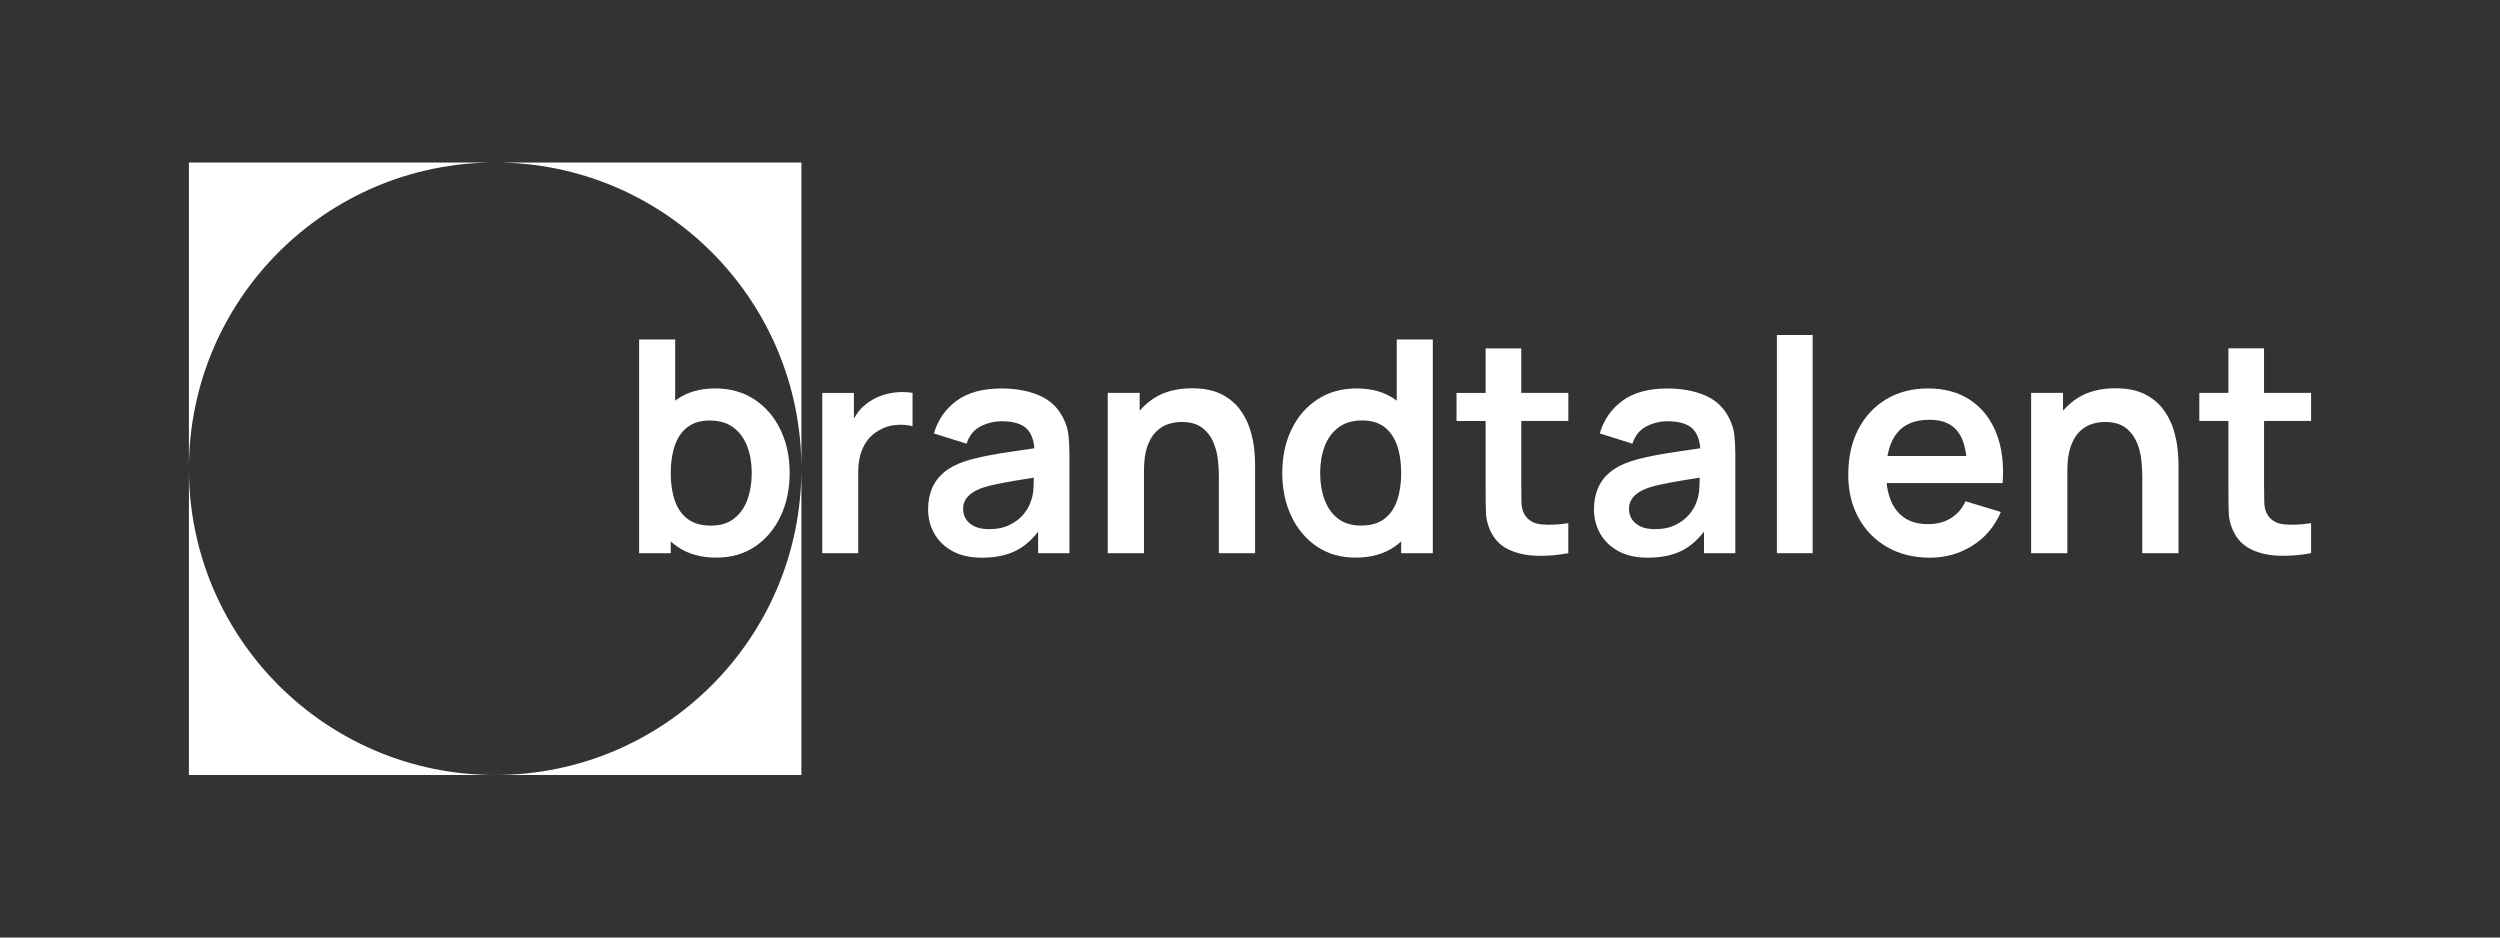 <?xml version="1.0" encoding="utf-8"?>
<!-- Generator: Adobe Illustrator 27.2.0, SVG Export Plug-In . SVG Version: 6.00 Build 0)  -->
<svg version="1.1" id="Layer_1" xmlns="http://www.w3.org/2000/svg" xmlns:xlink="http://www.w3.org/1999/xlink" x="0px" y="0px"
	 viewBox="0 0 800 300" style="enable-background:new 0 0 800 300;" xml:space="preserve">
	 <rect x="0" y="0" width="800" height="300" fill="#333333" stroke="none"/>
	 <style>
	 	.st1 {
	 		fill: #fff;
	 	}
	 </style>
<g>
	<path class="st1" d="M60.45,150v98h98C104.33,248,60.45,204.12,60.45,150z"/>
	<path class="st1" d="M158.45,52h-98v98C60.45,95.88,104.33,52,158.45,52z"/>
	<path class="st1" d="M158.45,248h98v-98C256.45,204.12,212.58,248,158.45,248z"/>
	<path class="st1" d="M256.45,150V52h-98C212.58,52,256.45,95.88,256.45,150z"/>
	<path class="st1" d="M216.06,128.22v-19.6h-11.54v68.4h10.12v-3.78c0.65,0.58,1.32,1.14,2.04,1.64c3.39,2.38,7.58,3.56,12.59,3.56
		c4.72,0,8.83-1.19,12.35-3.56c3.52-2.38,6.24-5.61,8.17-9.69s2.9-8.69,2.9-13.82c0-5.19-0.98-9.82-2.95-13.89
		c-1.96-4.07-4.73-7.28-8.29-9.64c-3.56-2.36-7.77-3.54-12.61-3.54c-4.88,0-8.97,1.18-12.28,3.54
		C216.38,127.96,216.22,128.1,216.06,128.22z M220,136.67c1.84-1.41,4.21-2.11,7.12-2.11c3.07,0,5.6,0.75,7.6,2.26
		c1.99,1.5,3.47,3.53,4.42,6.08c0.95,2.55,1.42,5.38,1.42,8.48c0,3.13-0.47,5.98-1.4,8.53s-2.37,4.57-4.3,6.06
		c-1.93,1.49-4.39,2.23-7.36,2.23c-3.07,0-5.55-0.71-7.43-2.11c-1.88-1.41-3.26-3.38-4.13-5.91c-0.87-2.53-1.31-5.46-1.31-8.79
		c0-3.36,0.44-6.29,1.31-8.81C216.81,140.05,218.16,138.08,220,136.67z"/>
	<path class="st1" d="M287.31,125.51c-1.62,0.11-3.19,0.41-4.73,0.9c-1.54,0.49-2.94,1.16-4.2,2.02c-1.49,0.92-2.76,2.08-3.82,3.49
		c-0.48,0.64-0.91,1.31-1.31,2.02v-8.21h-10.12v51.3h11.5v-26.08c0-1.96,0.24-3.79,0.71-5.49c0.48-1.69,1.21-3.21,2.21-4.54
		s2.29-2.42,3.87-3.28c1.58-0.95,3.36-1.5,5.34-1.66c1.98-0.16,3.73-0.02,5.25,0.43v-10.69
		C290.49,125.47,288.92,125.4,287.31,125.51z"/>
	<path class="st1" d="M340.27,133.85c-1.68-3.39-4.25-5.83-7.72-7.31c-3.47-1.49-7.48-2.23-12.04-2.23c-6.05,0-10.85,1.31-14.42,3.94
		c-3.56,2.63-5.98,6.11-7.24,10.45l10.45,3.28c0.85-2.63,2.36-4.48,4.51-5.56c2.15-1.08,4.39-1.62,6.7-1.62
		c3.83,0,6.56,0.84,8.17,2.52c1.34,1.4,2.11,3.45,2.31,6.13c-2.06,0.3-4.09,0.6-6.04,0.88c-3.25,0.46-6.25,0.96-9.03,1.5
		c-2.77,0.54-5.19,1.14-7.24,1.81c-2.72,0.92-4.94,2.1-6.65,3.54c-1.71,1.44-2.98,3.15-3.8,5.13c-0.82,1.98-1.24,4.2-1.24,6.67
		c0,2.82,0.66,5.4,1.97,7.74c1.31,2.34,3.25,4.22,5.82,5.63s5.7,2.11,9.41,2.11c4.62,0,8.48-0.86,11.57-2.59
		c2.38-1.33,4.52-3.25,6.44-5.75v6.91h10.02v-31.49c0-2.22-0.1-4.27-0.29-6.15C341.74,137.5,341.19,135.65,340.27,133.85z
		 M329.72,160.83c-0.38,1.17-1.12,2.42-2.21,3.75c-1.09,1.33-2.56,2.45-4.39,3.37c-1.84,0.92-4.05,1.38-6.65,1.38
		c-1.8,0-3.32-0.29-4.54-0.85c-1.22-0.57-2.15-1.34-2.78-2.3c-0.63-0.96-0.95-2.08-0.95-3.35c0-1.11,0.25-2.07,0.74-2.9
		c0.49-0.82,1.2-1.55,2.11-2.19c0.92-0.63,2.04-1.19,3.37-1.66c1.36-0.44,2.93-0.85,4.7-1.21c1.77-0.36,3.9-0.75,6.36-1.16
		c1.58-0.26,3.37-0.55,5.35-0.87c-0.02,0.87-0.05,1.85-0.1,2.98C330.67,157.7,330.33,159.37,329.72,160.83z"/>
	<path class="st1" d="M399.98,137.27c-0.7-2.22-1.77-4.31-3.23-6.27c-1.46-1.96-3.42-3.58-5.89-4.85c-2.47-1.27-5.6-1.9-9.4-1.9
		c-4.81,0-8.87,1.05-12.16,3.16c-1.77,1.13-3.3,2.48-4.61,4.02v-5.71h-10.21v51.3h11.59v-26.36c0-3.14,0.35-5.71,1.04-7.72
		c0.7-2.01,1.62-3.59,2.78-4.75c1.16-1.16,2.45-1.97,3.87-2.45c1.43-0.48,2.87-0.71,4.32-0.71c2.72,0,4.88,0.59,6.48,1.76
		c1.6,1.17,2.8,2.67,3.61,4.49c0.81,1.82,1.32,3.71,1.54,5.68c0.22,1.96,0.33,3.75,0.33,5.37v24.7h11.59v-28.64
		c0-1.23-0.1-2.84-0.31-4.82C401.12,141.58,400.67,139.49,399.98,137.27z"/>
	<path class="st1" d="M446.95,128.22c-0.17-0.13-0.33-0.26-0.5-0.38c-3.31-2.36-7.4-3.54-12.28-3.54c-4.84,0-9.06,1.18-12.63,3.54
		c-3.58,2.36-6.34,5.57-8.29,9.64c-1.95,4.07-2.92,8.7-2.92,13.89c0,5.13,0.97,9.74,2.9,13.82s4.66,7.32,8.17,9.69
		c3.51,2.38,7.63,3.56,12.35,3.56c5,0,9.2-1.19,12.59-3.56c0.72-0.51,1.4-1.06,2.04-1.64v3.78h10.12v-68.4h-11.54V128.22z
		 M447.07,160.16c-0.87,2.53-2.25,4.5-4.13,5.91s-4.36,2.11-7.43,2.11c-2.98,0-5.43-0.74-7.36-2.23c-1.93-1.49-3.36-3.51-4.3-6.06
		c-0.93-2.55-1.4-5.39-1.4-8.53c0-3.1,0.48-5.93,1.42-8.48c0.95-2.55,2.42-4.58,4.42-6.08c2-1.5,4.53-2.26,7.6-2.26
		c2.91,0,5.29,0.71,7.12,2.11c1.84,1.41,3.19,3.37,4.06,5.89c0.87,2.52,1.31,5.46,1.31,8.81
		C448.38,154.7,447.94,157.63,447.07,160.16z"/>
	<path class="st1" d="M486.8,111.48h-11.4v14.25h-9.31v8.98h9.31v21.37c0,2.91,0.03,5.53,0.1,7.84c0.06,2.31,0.68,4.58,1.85,6.79
		c1.33,2.44,3.28,4.22,5.84,5.34c2.57,1.12,5.47,1.72,8.72,1.8c3.25,0.08,6.56-0.2,9.95-0.83v-9.59c-3.2,0.48-6.05,0.6-8.55,0.38
		c-2.5-0.22-4.32-1.28-5.46-3.18c-0.6-0.98-0.93-2.25-0.97-3.8c-0.05-1.55-0.07-3.36-0.07-5.41V134.7h15.06v-8.98H486.8V111.48z"/>
	<path class="st1" d="M553.35,133.85c-1.68-3.39-4.25-5.83-7.72-7.31c-3.47-1.49-7.48-2.23-12.04-2.23c-6.05,0-10.85,1.31-14.42,3.94
		c-3.56,2.63-5.98,6.11-7.24,10.45l10.45,3.28c0.86-2.63,2.36-4.48,4.51-5.56c2.15-1.08,4.39-1.62,6.7-1.62
		c3.83,0,6.56,0.84,8.17,2.52c1.34,1.4,2.11,3.45,2.31,6.13c-2.06,0.3-4.09,0.6-6.04,0.88c-3.25,0.46-6.25,0.96-9.03,1.5
		c-2.77,0.54-5.19,1.14-7.24,1.81c-2.72,0.92-4.94,2.1-6.65,3.54c-1.71,1.44-2.98,3.15-3.8,5.13c-0.82,1.98-1.24,4.2-1.24,6.67
		c0,2.82,0.66,5.4,1.97,7.74c1.31,2.34,3.25,4.22,5.82,5.63c2.57,1.41,5.7,2.11,9.41,2.11c4.62,0,8.48-0.86,11.57-2.59
		c2.38-1.33,4.52-3.25,6.44-5.75v6.91h10.02v-31.49c0-2.22-0.1-4.27-0.29-6.15C554.82,137.5,554.27,135.65,553.35,133.85z
		 M542.8,160.83c-0.38,1.17-1.12,2.42-2.21,3.75c-1.09,1.33-2.56,2.45-4.39,3.37c-1.84,0.92-4.05,1.38-6.65,1.38
		c-1.8,0-3.32-0.29-4.54-0.85c-1.22-0.57-2.15-1.34-2.78-2.3c-0.63-0.96-0.95-2.08-0.95-3.35c0-1.11,0.25-2.07,0.74-2.9
		c0.49-0.82,1.2-1.55,2.11-2.19c0.92-0.63,2.04-1.19,3.37-1.66c1.36-0.44,2.93-0.85,4.7-1.21c1.77-0.36,3.89-0.75,6.36-1.16
		c1.58-0.26,3.37-0.55,5.35-0.87c-0.02,0.87-0.05,1.85-0.1,2.98C543.75,157.7,543.41,159.37,542.8,160.83z"/>
	<rect class="st1" x="568.6" y="107.2" width="11.45" height="69.82"/>
	<path class="st1" d="M630.51,128.03c-3.72-2.49-8.24-3.73-13.56-3.73c-5.04,0-9.47,1.14-13.3,3.42c-3.83,2.28-6.82,5.49-8.98,9.62
		c-2.15,4.13-3.23,9-3.23,14.61c0,5.19,1.1,9.79,3.3,13.78c2.2,3.99,5.26,7.11,9.19,9.36c3.93,2.25,8.49,3.37,13.68,3.37
		c4.94,0,9.46-1.28,13.56-3.85c4.1-2.56,7.13-6.16,9.1-10.78l-11.3-3.42c-1.11,2.38-2.68,4.19-4.73,5.44
		c-2.04,1.25-4.47,1.88-7.29,1.88c-4.37,0-7.7-1.42-9.97-4.27c-1.79-2.24-2.87-5.2-3.25-8.88h25.77h5.75h5.6
		c0.44-6.14-0.24-11.48-2.04-16.01C637,134.02,634.23,130.52,630.51,128.03z M617.43,134.32c4.15,0,7.19,1.28,9.12,3.85
		c1.37,1.82,2.25,4.41,2.67,7.74H604c0.52-2.96,1.51-5.38,2.98-7.24C609.25,135.77,612.74,134.32,617.43,134.32z"/>
	<path class="st1" d="M695.47,137.27c-0.7-2.22-1.77-4.31-3.23-6.27c-1.46-1.96-3.42-3.58-5.89-4.85c-2.47-1.27-5.61-1.9-9.41-1.9
		c-4.81,0-8.87,1.05-12.16,3.16c-1.77,1.13-3.3,2.48-4.61,4.02v-5.71h-10.21v51.3h11.59v-26.36c0-3.14,0.35-5.71,1.05-7.72
		c0.7-2.01,1.62-3.59,2.78-4.75c1.16-1.16,2.45-1.97,3.87-2.45c1.42-0.48,2.87-0.71,4.32-0.71c2.72,0,4.88,0.59,6.48,1.76
		c1.6,1.17,2.8,2.67,3.61,4.49c0.81,1.82,1.32,3.71,1.54,5.68c0.22,1.96,0.33,3.75,0.33,5.37v24.7h11.59v-28.64
		c0-1.23-0.1-2.84-0.31-4.82C696.61,141.58,696.16,139.49,695.47,137.27z"/>
	<path class="st1" d="M739.55,134.7v-8.98h-15.06v-14.25h-11.4v14.25h-9.31v8.98h9.31v21.37c0,2.91,0.03,5.53,0.1,7.84
		c0.06,2.31,0.68,4.58,1.85,6.79c1.33,2.44,3.28,4.22,5.84,5.34c2.57,1.12,5.47,1.72,8.72,1.8c3.25,0.08,6.56-0.2,9.95-0.83v-9.59
		c-3.2,0.48-6.05,0.6-8.55,0.38c-2.5-0.22-4.32-1.28-5.46-3.18c-0.6-0.98-0.93-2.25-0.97-3.8c-0.05-1.55-0.07-3.36-0.07-5.41V134.7
		H739.55z"/>
</g>
</svg>
